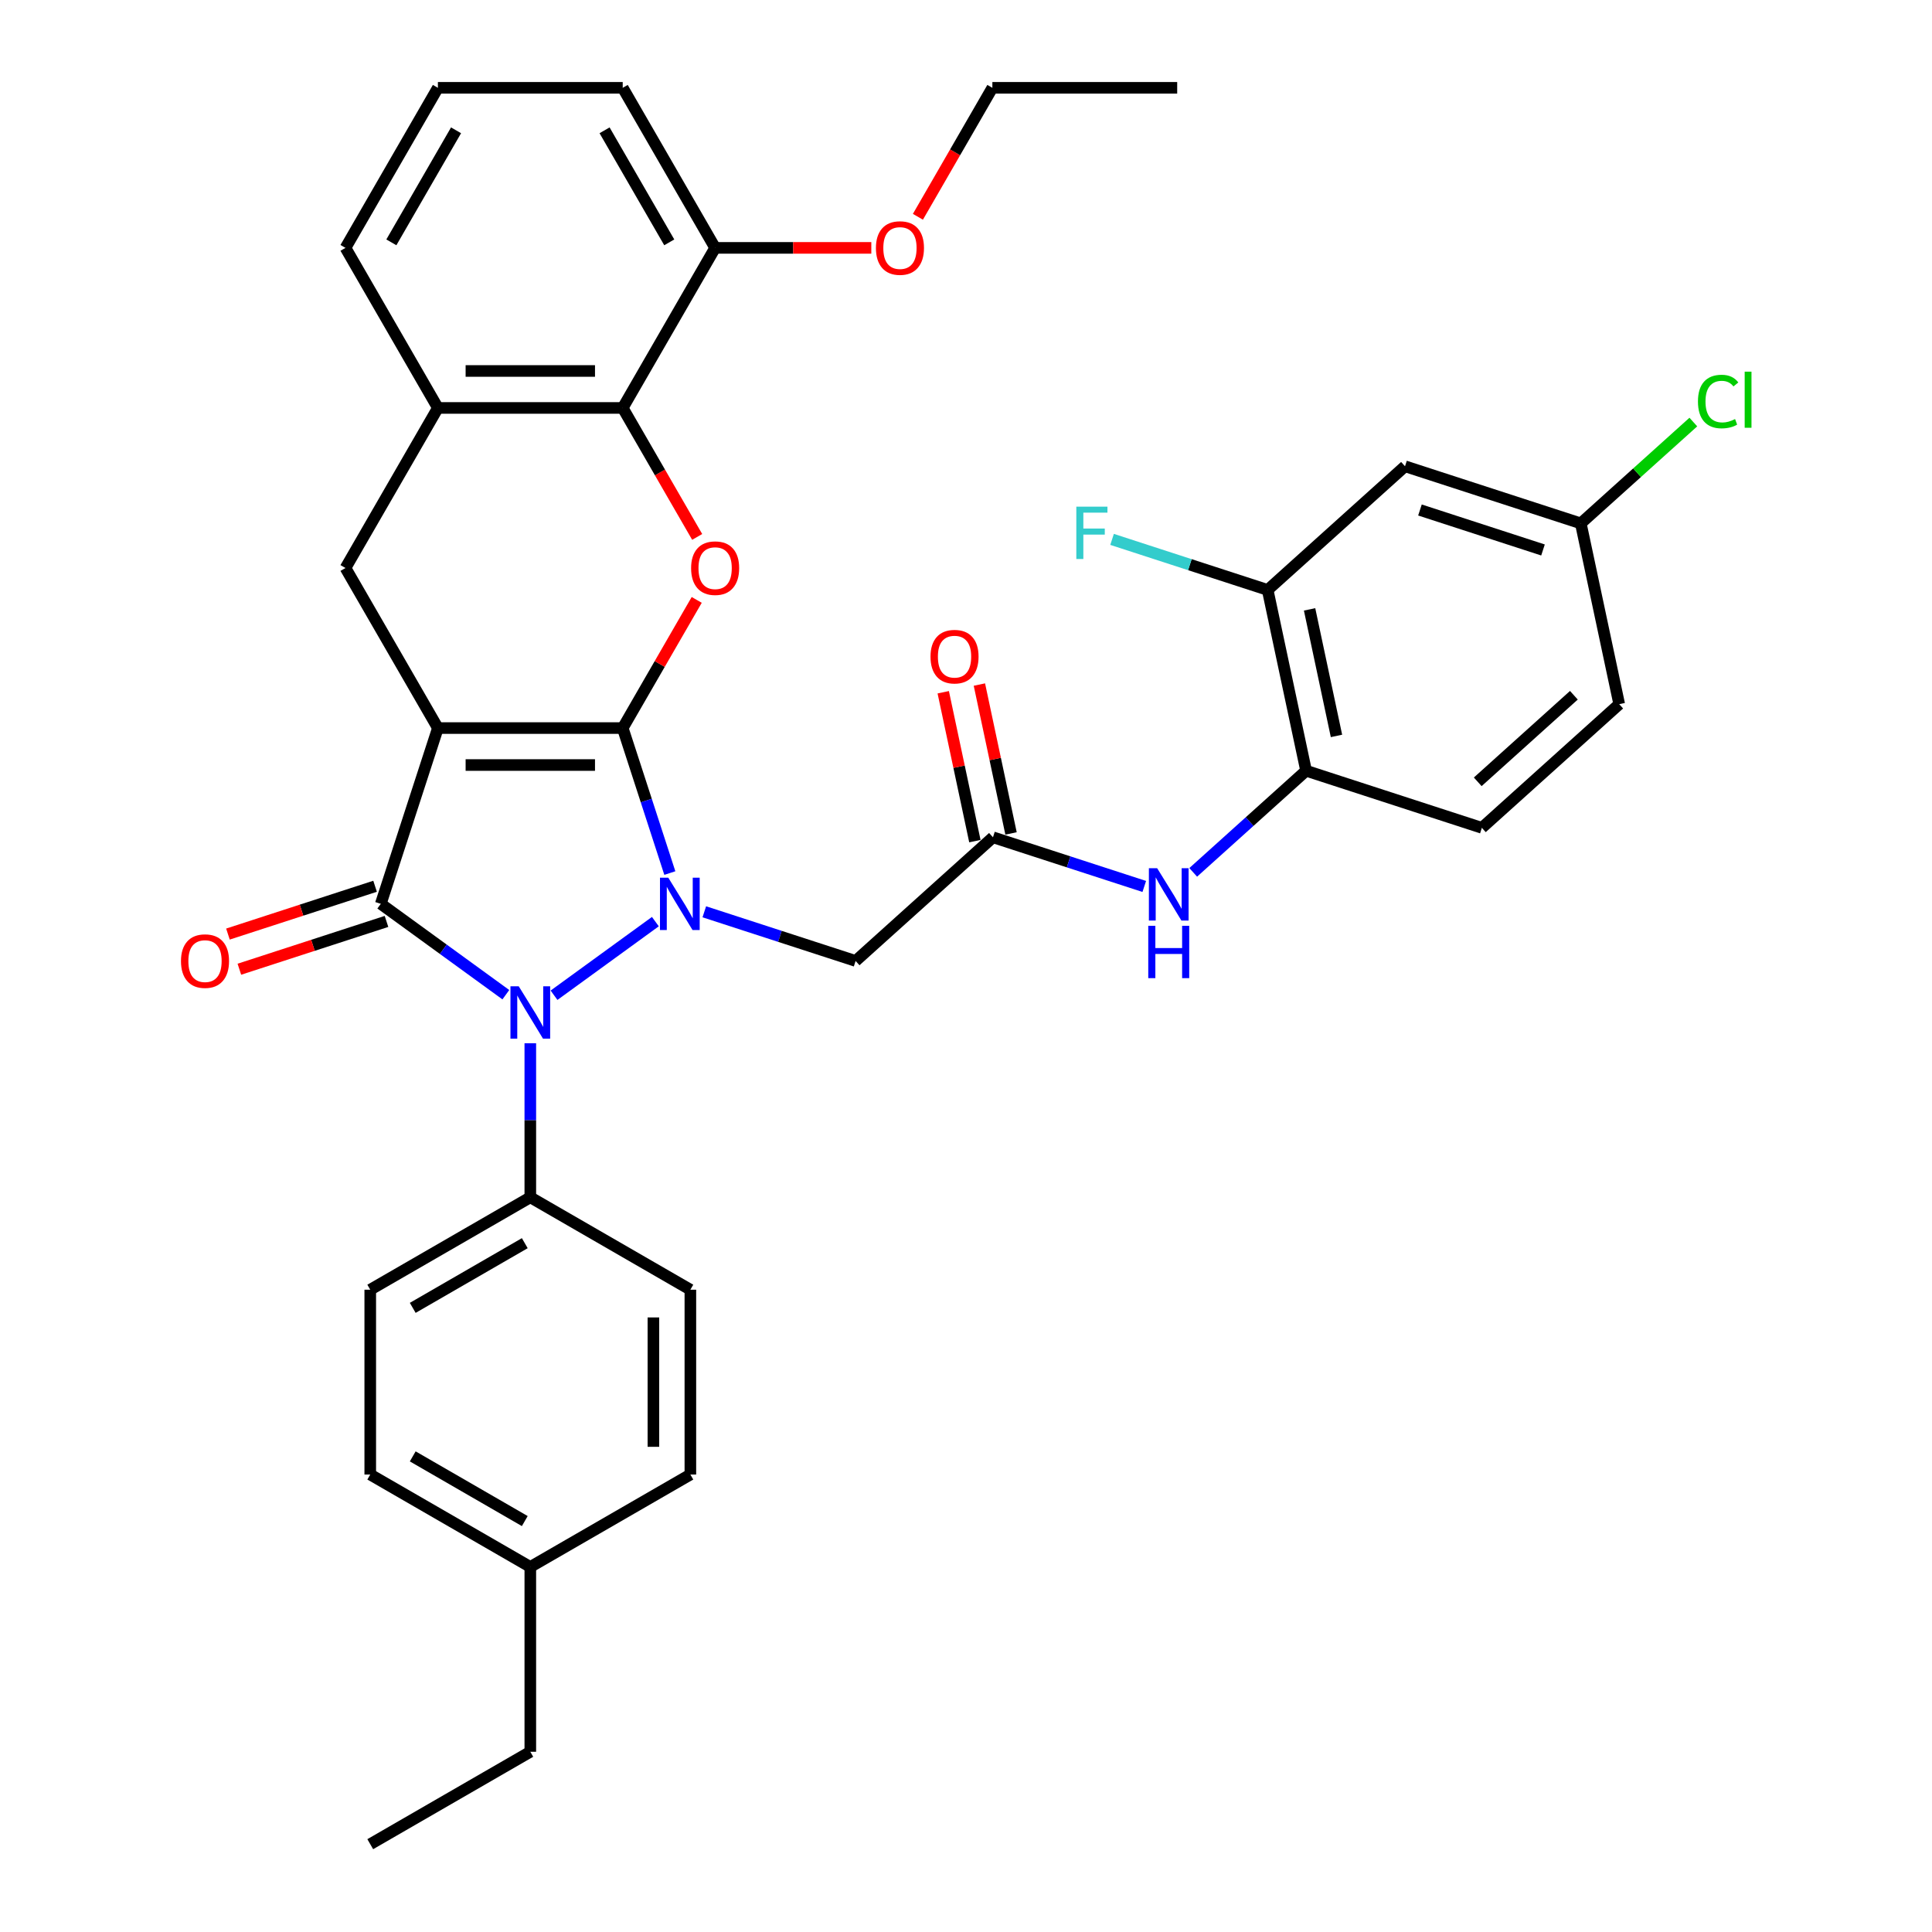 <?xml version='1.0' encoding='iso-8859-1'?>
<svg version='1.1' baseProfile='full'
              xmlns='http://www.w3.org/2000/svg'
                      xmlns:rdkit='http://www.rdkit.org/xml'
                      xmlns:xlink='http://www.w3.org/1999/xlink'
                  xml:space='preserve'
width='1000px' height='1000px' viewBox='0 0 1000 1000'>
<!-- END OF HEADER -->
<rect style='opacity:1.0;fill:#FFFFFF;stroke:none' width='1000' height='1000' x='0' y='0'> </rect>
<path class='bond-0' d='M 322.319,376.845 L 226.655,376.845' style='fill:none;fill-rule:evenodd;stroke:#000000;stroke-width:6px;stroke-linecap:butt;stroke-linejoin:miter;stroke-opacity:1' />
<path class='bond-0' d='M 307.97,395.978 L 241.005,395.978' style='fill:none;fill-rule:evenodd;stroke:#000000;stroke-width:6px;stroke-linecap:butt;stroke-linejoin:miter;stroke-opacity:1' />
<path class='bond-1' d='M 322.319,376.845 L 334.511,414.367' style='fill:none;fill-rule:evenodd;stroke:#000000;stroke-width:6px;stroke-linecap:butt;stroke-linejoin:miter;stroke-opacity:1' />
<path class='bond-1' d='M 334.511,414.367 L 346.703,451.889' style='fill:none;fill-rule:evenodd;stroke:#0000FF;stroke-width:6px;stroke-linecap:butt;stroke-linejoin:miter;stroke-opacity:1' />
<path class='bond-4' d='M 322.319,376.845 L 341.469,343.677' style='fill:none;fill-rule:evenodd;stroke:#000000;stroke-width:6px;stroke-linecap:butt;stroke-linejoin:miter;stroke-opacity:1' />
<path class='bond-4' d='M 341.469,343.677 L 360.618,310.509' style='fill:none;fill-rule:evenodd;stroke:#FF0000;stroke-width:6px;stroke-linecap:butt;stroke-linejoin:miter;stroke-opacity:1' />
<path class='bond-2' d='M 226.655,376.845 L 197.093,467.827' style='fill:none;fill-rule:evenodd;stroke:#000000;stroke-width:6px;stroke-linecap:butt;stroke-linejoin:miter;stroke-opacity:1' />
<path class='bond-6' d='M 226.655,376.845 L 178.823,293.997' style='fill:none;fill-rule:evenodd;stroke:#000000;stroke-width:6px;stroke-linecap:butt;stroke-linejoin:miter;stroke-opacity:1' />
<path class='bond-3' d='M 339.215,477.029 L 286.762,515.139' style='fill:none;fill-rule:evenodd;stroke:#0000FF;stroke-width:6px;stroke-linecap:butt;stroke-linejoin:miter;stroke-opacity:1' />
<path class='bond-5' d='M 364.547,471.942 L 403.705,484.665' style='fill:none;fill-rule:evenodd;stroke:#0000FF;stroke-width:6px;stroke-linecap:butt;stroke-linejoin:miter;stroke-opacity:1' />
<path class='bond-5' d='M 403.705,484.665 L 442.863,497.389' style='fill:none;fill-rule:evenodd;stroke:#000000;stroke-width:6px;stroke-linecap:butt;stroke-linejoin:miter;stroke-opacity:1' />
<path class='bond-14' d='M 194.137,458.729 L 156.06,471.101' style='fill:none;fill-rule:evenodd;stroke:#000000;stroke-width:6px;stroke-linecap:butt;stroke-linejoin:miter;stroke-opacity:1' />
<path class='bond-14' d='M 156.06,471.101 L 117.983,483.473' style='fill:none;fill-rule:evenodd;stroke:#FF0000;stroke-width:6px;stroke-linecap:butt;stroke-linejoin:miter;stroke-opacity:1' />
<path class='bond-14' d='M 200.05,476.925 L 161.973,489.297' style='fill:none;fill-rule:evenodd;stroke:#000000;stroke-width:6px;stroke-linecap:butt;stroke-linejoin:miter;stroke-opacity:1' />
<path class='bond-14' d='M 161.973,489.297 L 123.896,501.669' style='fill:none;fill-rule:evenodd;stroke:#FF0000;stroke-width:6px;stroke-linecap:butt;stroke-linejoin:miter;stroke-opacity:1' />
<path class='bond-36' d='M 197.093,467.827 L 229.457,491.341' style='fill:none;fill-rule:evenodd;stroke:#000000;stroke-width:6px;stroke-linecap:butt;stroke-linejoin:miter;stroke-opacity:1' />
<path class='bond-36' d='M 229.457,491.341 L 261.821,514.854' style='fill:none;fill-rule:evenodd;stroke:#0000FF;stroke-width:6px;stroke-linecap:butt;stroke-linejoin:miter;stroke-opacity:1' />
<path class='bond-11' d='M 274.487,539.994 L 274.487,579.858' style='fill:none;fill-rule:evenodd;stroke:#0000FF;stroke-width:6px;stroke-linecap:butt;stroke-linejoin:miter;stroke-opacity:1' />
<path class='bond-11' d='M 274.487,579.858 L 274.487,619.721' style='fill:none;fill-rule:evenodd;stroke:#000000;stroke-width:6px;stroke-linecap:butt;stroke-linejoin:miter;stroke-opacity:1' />
<path class='bond-7' d='M 360.861,277.907 L 341.59,244.528' style='fill:none;fill-rule:evenodd;stroke:#FF0000;stroke-width:6px;stroke-linecap:butt;stroke-linejoin:miter;stroke-opacity:1' />
<path class='bond-7' d='M 341.59,244.528 L 322.319,211.15' style='fill:none;fill-rule:evenodd;stroke:#000000;stroke-width:6px;stroke-linecap:butt;stroke-linejoin:miter;stroke-opacity:1' />
<path class='bond-8' d='M 442.863,497.389 L 513.956,433.377' style='fill:none;fill-rule:evenodd;stroke:#000000;stroke-width:6px;stroke-linecap:butt;stroke-linejoin:miter;stroke-opacity:1' />
<path class='bond-37' d='M 178.823,293.997 L 226.655,211.15' style='fill:none;fill-rule:evenodd;stroke:#000000;stroke-width:6px;stroke-linecap:butt;stroke-linejoin:miter;stroke-opacity:1' />
<path class='bond-9' d='M 322.319,211.15 L 226.655,211.15' style='fill:none;fill-rule:evenodd;stroke:#000000;stroke-width:6px;stroke-linecap:butt;stroke-linejoin:miter;stroke-opacity:1' />
<path class='bond-9' d='M 307.97,192.017 L 241.005,192.017' style='fill:none;fill-rule:evenodd;stroke:#000000;stroke-width:6px;stroke-linecap:butt;stroke-linejoin:miter;stroke-opacity:1' />
<path class='bond-16' d='M 322.319,211.15 L 370.151,128.302' style='fill:none;fill-rule:evenodd;stroke:#000000;stroke-width:6px;stroke-linecap:butt;stroke-linejoin:miter;stroke-opacity:1' />
<path class='bond-10' d='M 513.956,433.377 L 553.114,446.1' style='fill:none;fill-rule:evenodd;stroke:#000000;stroke-width:6px;stroke-linecap:butt;stroke-linejoin:miter;stroke-opacity:1' />
<path class='bond-10' d='M 553.114,446.1 L 592.272,458.823' style='fill:none;fill-rule:evenodd;stroke:#0000FF;stroke-width:6px;stroke-linecap:butt;stroke-linejoin:miter;stroke-opacity:1' />
<path class='bond-17' d='M 523.313,431.388 L 515.123,392.857' style='fill:none;fill-rule:evenodd;stroke:#000000;stroke-width:6px;stroke-linecap:butt;stroke-linejoin:miter;stroke-opacity:1' />
<path class='bond-17' d='M 515.123,392.857 L 506.933,354.326' style='fill:none;fill-rule:evenodd;stroke:#FF0000;stroke-width:6px;stroke-linecap:butt;stroke-linejoin:miter;stroke-opacity:1' />
<path class='bond-17' d='M 504.598,435.366 L 496.408,396.835' style='fill:none;fill-rule:evenodd;stroke:#000000;stroke-width:6px;stroke-linecap:butt;stroke-linejoin:miter;stroke-opacity:1' />
<path class='bond-17' d='M 496.408,396.835 L 488.218,358.304' style='fill:none;fill-rule:evenodd;stroke:#FF0000;stroke-width:6px;stroke-linecap:butt;stroke-linejoin:miter;stroke-opacity:1' />
<path class='bond-29' d='M 226.655,211.15 L 178.823,128.302' style='fill:none;fill-rule:evenodd;stroke:#000000;stroke-width:6px;stroke-linecap:butt;stroke-linejoin:miter;stroke-opacity:1' />
<path class='bond-12' d='M 617.603,451.534 L 646.817,425.231' style='fill:none;fill-rule:evenodd;stroke:#0000FF;stroke-width:6px;stroke-linecap:butt;stroke-linejoin:miter;stroke-opacity:1' />
<path class='bond-12' d='M 646.817,425.231 L 676.03,398.927' style='fill:none;fill-rule:evenodd;stroke:#000000;stroke-width:6px;stroke-linecap:butt;stroke-linejoin:miter;stroke-opacity:1' />
<path class='bond-19' d='M 274.487,619.721 L 191.64,667.553' style='fill:none;fill-rule:evenodd;stroke:#000000;stroke-width:6px;stroke-linecap:butt;stroke-linejoin:miter;stroke-opacity:1' />
<path class='bond-19' d='M 271.627,643.465 L 213.633,676.948' style='fill:none;fill-rule:evenodd;stroke:#000000;stroke-width:6px;stroke-linecap:butt;stroke-linejoin:miter;stroke-opacity:1' />
<path class='bond-20' d='M 274.487,619.721 L 357.335,667.553' style='fill:none;fill-rule:evenodd;stroke:#000000;stroke-width:6px;stroke-linecap:butt;stroke-linejoin:miter;stroke-opacity:1' />
<path class='bond-13' d='M 676.03,398.927 L 656.14,305.353' style='fill:none;fill-rule:evenodd;stroke:#000000;stroke-width:6px;stroke-linecap:butt;stroke-linejoin:miter;stroke-opacity:1' />
<path class='bond-13' d='M 691.761,380.913 L 677.838,315.411' style='fill:none;fill-rule:evenodd;stroke:#000000;stroke-width:6px;stroke-linecap:butt;stroke-linejoin:miter;stroke-opacity:1' />
<path class='bond-18' d='M 676.03,398.927 L 767.012,428.489' style='fill:none;fill-rule:evenodd;stroke:#000000;stroke-width:6px;stroke-linecap:butt;stroke-linejoin:miter;stroke-opacity:1' />
<path class='bond-15' d='M 656.14,305.353 L 727.232,241.341' style='fill:none;fill-rule:evenodd;stroke:#000000;stroke-width:6px;stroke-linecap:butt;stroke-linejoin:miter;stroke-opacity:1' />
<path class='bond-22' d='M 656.14,305.353 L 615.872,292.27' style='fill:none;fill-rule:evenodd;stroke:#000000;stroke-width:6px;stroke-linecap:butt;stroke-linejoin:miter;stroke-opacity:1' />
<path class='bond-22' d='M 615.872,292.27 L 575.605,279.186' style='fill:none;fill-rule:evenodd;stroke:#33CCCC;stroke-width:6px;stroke-linecap:butt;stroke-linejoin:miter;stroke-opacity:1' />
<path class='bond-40' d='M 727.232,241.341 L 818.214,270.903' style='fill:none;fill-rule:evenodd;stroke:#000000;stroke-width:6px;stroke-linecap:butt;stroke-linejoin:miter;stroke-opacity:1' />
<path class='bond-40' d='M 734.967,263.972 L 798.655,284.665' style='fill:none;fill-rule:evenodd;stroke:#000000;stroke-width:6px;stroke-linecap:butt;stroke-linejoin:miter;stroke-opacity:1' />
<path class='bond-28' d='M 370.151,128.302 L 410.57,128.302' style='fill:none;fill-rule:evenodd;stroke:#000000;stroke-width:6px;stroke-linecap:butt;stroke-linejoin:miter;stroke-opacity:1' />
<path class='bond-28' d='M 410.57,128.302 L 450.988,128.302' style='fill:none;fill-rule:evenodd;stroke:#FF0000;stroke-width:6px;stroke-linecap:butt;stroke-linejoin:miter;stroke-opacity:1' />
<path class='bond-31' d='M 370.151,128.302 L 322.319,45.455' style='fill:none;fill-rule:evenodd;stroke:#000000;stroke-width:6px;stroke-linecap:butt;stroke-linejoin:miter;stroke-opacity:1' />
<path class='bond-31' d='M 346.407,125.441 L 312.925,67.448' style='fill:none;fill-rule:evenodd;stroke:#000000;stroke-width:6px;stroke-linecap:butt;stroke-linejoin:miter;stroke-opacity:1' />
<path class='bond-23' d='M 767.012,428.489 L 838.104,364.477' style='fill:none;fill-rule:evenodd;stroke:#000000;stroke-width:6px;stroke-linecap:butt;stroke-linejoin:miter;stroke-opacity:1' />
<path class='bond-23' d='M 764.873,404.669 L 814.638,359.86' style='fill:none;fill-rule:evenodd;stroke:#000000;stroke-width:6px;stroke-linecap:butt;stroke-linejoin:miter;stroke-opacity:1' />
<path class='bond-24' d='M 191.64,667.553 L 191.64,763.217' style='fill:none;fill-rule:evenodd;stroke:#000000;stroke-width:6px;stroke-linecap:butt;stroke-linejoin:miter;stroke-opacity:1' />
<path class='bond-25' d='M 357.335,667.553 L 357.335,763.217' style='fill:none;fill-rule:evenodd;stroke:#000000;stroke-width:6px;stroke-linecap:butt;stroke-linejoin:miter;stroke-opacity:1' />
<path class='bond-25' d='M 338.202,681.903 L 338.202,748.868' style='fill:none;fill-rule:evenodd;stroke:#000000;stroke-width:6px;stroke-linecap:butt;stroke-linejoin:miter;stroke-opacity:1' />
<path class='bond-21' d='M 818.214,270.903 L 838.104,364.477' style='fill:none;fill-rule:evenodd;stroke:#000000;stroke-width:6px;stroke-linecap:butt;stroke-linejoin:miter;stroke-opacity:1' />
<path class='bond-26' d='M 818.214,270.903 L 847.342,244.677' style='fill:none;fill-rule:evenodd;stroke:#000000;stroke-width:6px;stroke-linecap:butt;stroke-linejoin:miter;stroke-opacity:1' />
<path class='bond-26' d='M 847.342,244.677 L 876.469,218.451' style='fill:none;fill-rule:evenodd;stroke:#00CC00;stroke-width:6px;stroke-linecap:butt;stroke-linejoin:miter;stroke-opacity:1' />
<path class='bond-39' d='M 191.64,763.217 L 274.487,811.049' style='fill:none;fill-rule:evenodd;stroke:#000000;stroke-width:6px;stroke-linecap:butt;stroke-linejoin:miter;stroke-opacity:1' />
<path class='bond-39' d='M 213.633,753.822 L 271.627,787.305' style='fill:none;fill-rule:evenodd;stroke:#000000;stroke-width:6px;stroke-linecap:butt;stroke-linejoin:miter;stroke-opacity:1' />
<path class='bond-27' d='M 357.335,763.217 L 274.487,811.049' style='fill:none;fill-rule:evenodd;stroke:#000000;stroke-width:6px;stroke-linecap:butt;stroke-linejoin:miter;stroke-opacity:1' />
<path class='bond-32' d='M 274.487,811.049 L 274.487,906.713' style='fill:none;fill-rule:evenodd;stroke:#000000;stroke-width:6px;stroke-linecap:butt;stroke-linejoin:miter;stroke-opacity:1' />
<path class='bond-33' d='M 475.106,112.211 L 494.377,78.833' style='fill:none;fill-rule:evenodd;stroke:#FF0000;stroke-width:6px;stroke-linecap:butt;stroke-linejoin:miter;stroke-opacity:1' />
<path class='bond-33' d='M 494.377,78.833 L 513.648,45.455' style='fill:none;fill-rule:evenodd;stroke:#000000;stroke-width:6px;stroke-linecap:butt;stroke-linejoin:miter;stroke-opacity:1' />
<path class='bond-38' d='M 178.823,128.302 L 226.655,45.455' style='fill:none;fill-rule:evenodd;stroke:#000000;stroke-width:6px;stroke-linecap:butt;stroke-linejoin:miter;stroke-opacity:1' />
<path class='bond-38' d='M 202.567,125.441 L 236.05,67.448' style='fill:none;fill-rule:evenodd;stroke:#000000;stroke-width:6px;stroke-linecap:butt;stroke-linejoin:miter;stroke-opacity:1' />
<path class='bond-30' d='M 226.655,45.455 L 322.319,45.455' style='fill:none;fill-rule:evenodd;stroke:#000000;stroke-width:6px;stroke-linecap:butt;stroke-linejoin:miter;stroke-opacity:1' />
<path class='bond-34' d='M 274.487,906.713 L 191.64,954.545' style='fill:none;fill-rule:evenodd;stroke:#000000;stroke-width:6px;stroke-linecap:butt;stroke-linejoin:miter;stroke-opacity:1' />
<path class='bond-35' d='M 513.648,45.455 L 609.312,45.455' style='fill:none;fill-rule:evenodd;stroke:#000000;stroke-width:6px;stroke-linecap:butt;stroke-linejoin:miter;stroke-opacity:1' />
<path  class='atom-2' d='M 345.893 454.281
L 354.77 468.63
Q 355.65 470.046, 357.066 472.61
Q 358.482 475.174, 358.559 475.327
L 358.559 454.281
L 362.156 454.281
L 362.156 481.373
L 358.444 481.373
L 348.916 465.684
Q 347.806 463.847, 346.62 461.743
Q 345.472 459.638, 345.127 458.987
L 345.127 481.373
L 341.607 481.373
L 341.607 454.281
L 345.893 454.281
' fill='#0000FF'/>
<path  class='atom-4' d='M 268.499 510.511
L 277.376 524.86
Q 278.256 526.276, 279.672 528.84
Q 281.088 531.404, 281.165 531.557
L 281.165 510.511
L 284.762 510.511
L 284.762 537.603
L 281.05 537.603
L 271.522 521.914
Q 270.412 520.077, 269.226 517.973
Q 268.078 515.868, 267.733 515.217
L 267.733 537.603
L 264.213 537.603
L 264.213 510.511
L 268.499 510.511
' fill='#0000FF'/>
<path  class='atom-5' d='M 357.715 294.074
Q 357.715 287.569, 360.929 283.933
Q 364.144 280.298, 370.151 280.298
Q 376.159 280.298, 379.373 283.933
Q 382.588 287.569, 382.588 294.074
Q 382.588 300.655, 379.335 304.406
Q 376.083 308.117, 370.151 308.117
Q 364.182 308.117, 360.929 304.406
Q 357.715 300.694, 357.715 294.074
M 370.151 305.056
Q 374.284 305.056, 376.504 302.301
Q 378.761 299.508, 378.761 294.074
Q 378.761 288.755, 376.504 286.076
Q 374.284 283.359, 370.151 283.359
Q 366.019 283.359, 363.761 286.038
Q 361.542 288.717, 361.542 294.074
Q 361.542 299.546, 363.761 302.301
Q 366.019 305.056, 370.151 305.056
' fill='#FF0000'/>
<path  class='atom-11' d='M 598.949 449.393
L 607.827 463.742
Q 608.707 465.158, 610.123 467.722
Q 611.538 470.286, 611.615 470.439
L 611.615 449.393
L 615.212 449.393
L 615.212 476.485
L 611.5 476.485
L 601.972 460.796
Q 600.862 458.959, 599.676 456.854
Q 598.528 454.75, 598.184 454.099
L 598.184 476.485
L 594.663 476.485
L 594.663 449.393
L 598.949 449.393
' fill='#0000FF'/>
<path  class='atom-11' d='M 594.338 479.194
L 598.011 479.194
L 598.011 490.712
L 611.864 490.712
L 611.864 479.194
L 615.537 479.194
L 615.537 506.286
L 611.864 506.286
L 611.864 493.773
L 598.011 493.773
L 598.011 506.286
L 594.338 506.286
L 594.338 479.194
' fill='#0000FF'/>
<path  class='atom-15' d='M 93.675 497.465
Q 93.675 490.96, 96.889 487.325
Q 100.104 483.69, 106.111 483.69
Q 112.119 483.69, 115.333 487.325
Q 118.548 490.96, 118.548 497.465
Q 118.548 504.047, 115.295 507.797
Q 112.043 511.509, 106.111 511.509
Q 100.142 511.509, 96.889 507.797
Q 93.675 504.085, 93.675 497.465
M 106.111 508.447
Q 110.244 508.447, 112.463 505.692
Q 114.721 502.899, 114.721 497.465
Q 114.721 492.146, 112.463 489.468
Q 110.244 486.751, 106.111 486.751
Q 101.979 486.751, 99.721 489.429
Q 97.502 492.108, 97.502 497.465
Q 97.502 502.937, 99.721 505.692
Q 101.979 508.447, 106.111 508.447
' fill='#FF0000'/>
<path  class='atom-18' d='M 481.63 339.88
Q 481.63 333.375, 484.844 329.739
Q 488.058 326.104, 494.066 326.104
Q 500.074 326.104, 503.288 329.739
Q 506.502 333.375, 506.502 339.88
Q 506.502 346.461, 503.25 350.212
Q 499.997 353.923, 494.066 353.923
Q 488.096 353.923, 484.844 350.212
Q 481.63 346.5, 481.63 339.88
M 494.066 350.862
Q 498.199 350.862, 500.418 348.107
Q 502.676 345.313, 502.676 339.88
Q 502.676 334.561, 500.418 331.882
Q 498.199 329.165, 494.066 329.165
Q 489.933 329.165, 487.675 331.844
Q 485.456 334.523, 485.456 339.88
Q 485.456 345.352, 487.675 348.107
Q 489.933 350.862, 494.066 350.862
' fill='#FF0000'/>
<path  class='atom-23' d='M 557.103 262.245
L 573.213 262.245
L 573.213 265.345
L 560.738 265.345
L 560.738 273.572
L 571.836 273.572
L 571.836 276.71
L 560.738 276.71
L 560.738 289.337
L 557.103 289.337
L 557.103 262.245
' fill='#33CCCC'/>
<path  class='atom-27' d='M 878.86 207.829
Q 878.86 201.094, 881.998 197.574
Q 885.174 194.015, 891.182 194.015
Q 896.769 194.015, 899.753 197.956
L 897.228 200.023
Q 895.047 197.153, 891.182 197.153
Q 887.087 197.153, 884.906 199.908
Q 882.763 202.625, 882.763 207.829
Q 882.763 213.186, 884.983 215.941
Q 887.24 218.696, 891.603 218.696
Q 894.587 218.696, 898.07 216.898
L 899.141 219.768
Q 897.725 220.686, 895.582 221.222
Q 893.439 221.758, 891.067 221.758
Q 885.174 221.758, 881.998 218.161
Q 878.86 214.564, 878.86 207.829
' fill='#00CC00'/>
<path  class='atom-27' d='M 903.044 192.37
L 906.565 192.37
L 906.565 221.413
L 903.044 221.413
L 903.044 192.37
' fill='#00CC00'/>
<path  class='atom-29' d='M 453.379 128.379
Q 453.379 121.873, 456.594 118.238
Q 459.808 114.603, 465.816 114.603
Q 471.823 114.603, 475.038 118.238
Q 478.252 121.873, 478.252 128.379
Q 478.252 134.96, 474.999 138.71
Q 471.747 142.422, 465.816 142.422
Q 459.846 142.422, 456.594 138.71
Q 453.379 134.999, 453.379 128.379
M 465.816 139.361
Q 469.948 139.361, 472.168 136.606
Q 474.425 133.812, 474.425 128.379
Q 474.425 123.06, 472.168 120.381
Q 469.948 117.664, 465.816 117.664
Q 461.683 117.664, 459.425 120.343
Q 457.206 123.021, 457.206 128.379
Q 457.206 133.851, 459.425 136.606
Q 461.683 139.361, 465.816 139.361
' fill='#FF0000'/>
</svg>
